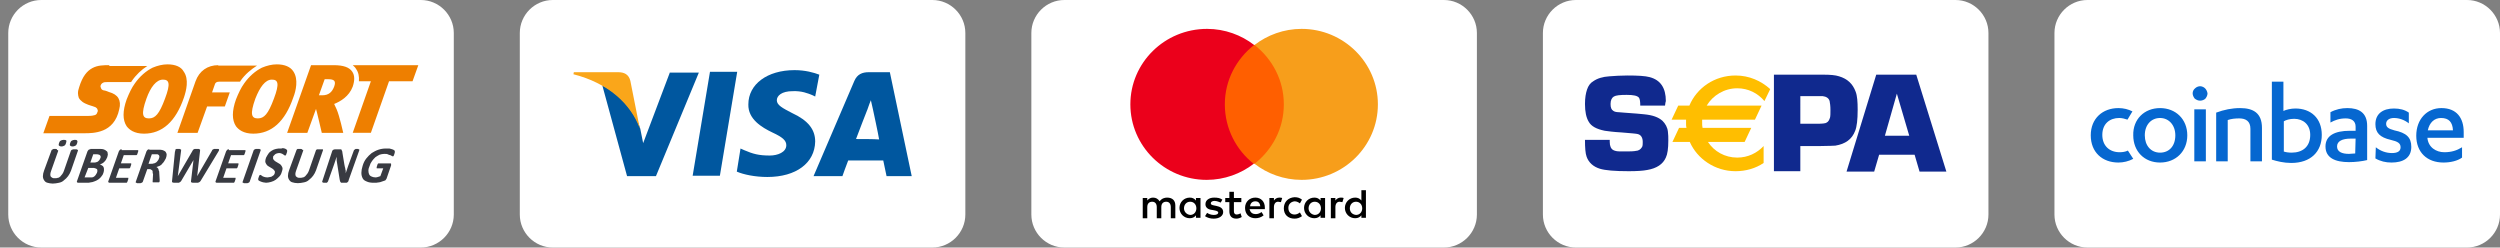 <?xml version="1.0" encoding="UTF-8"?>
<!-- Generator: Adobe Illustrator 27.2.0, SVG Export Plug-In . SVG Version: 6.00 Build 0)  -->
<svg xmlns="http://www.w3.org/2000/svg" xmlns:xlink="http://www.w3.org/1999/xlink" version="1.1" id="Ebene_1" x="0px" y="0px" viewBox="0 0 606 60" style="enable-background:new 0 0 606 60;" xml:space="preserve">
<rect x="0" y="0" width="606" height="60" fill="#808080" stroke="none"/>
<style type="text/css">
	.st0{fill:#FFFFFF;}
	.st1{clip-path:url(#SVGID_00000170980836049867277920000010191622319802554285_);}
	.st2{fill:#00579F;}
	.st3{fill:#FAA61A;}
	.st4{fill:#FF5F00;}
	.st5{fill:#EB001B;}
	.st6{fill:#F79E1B;}
	.st7{fill:#10298E;}
	.st8{fill:#FFBE00;}
	.st9{fill-rule:evenodd;clip-rule:evenodd;fill:#0667D0;}
	.st10{fill:#EE7F00;}
	.st11{fill:#383A41;}
</style>
<path class="st0" d="M134,0h92c4.4,0,8,3.6,8,8v44c0,4.4-3.6,8-8,8h-92c-4.4,0-8-3.6-8-8V8C126,3.6,129.6,0,134,0z"></path>
<path class="st0" d="M258,0h92c4.4,0,8,3.6,8,8v44c0,4.4-3.6,8-8,8h-92c-4.4,0-8-3.6-8-8V8C250,3.6,253.6,0,258,0z"></path>
<path class="st0" d="M382,0h92c4.4,0,8,3.6,8,8v44c0,4.4-3.6,8-8,8h-92c-4.4,0-8-3.6-8-8V8C374,3.6,377.6,0,382,0z"></path>
<path class="st0" d="M506,0h92c4.4,0,8,3.6,8,8v44c0,4.4-3.6,8-8,8h-92c-4.4,0-8-3.6-8-8V8C498,3.6,501.6,0,506,0z"></path>
<g>
	<defs>
		<rect id="SVGID_1_" x="139" y="17" width="82" height="26"></rect>
	</defs>
	<clipPath id="SVGID_00000013162310934499894720000001822353241825177246_">
		<use xlink:href="#SVGID_1_" style="overflow:visible;"></use>
	</clipPath>
	<g style="clip-path:url(#SVGID_00000013162310934499894720000001822353241825177246_);">
		<path class="st2" d="M174.5,42.6h-6.6l4.2-25.2h6.6L174.5,42.6z"></path>
		<path class="st2" d="M198.6,18.1c-1.3-0.5-3.4-1.1-6-1.1c-6.6,0-11.2,3.4-11.2,8.3c-0.1,3.6,3.3,5.6,5.8,6.8    c2.6,1.2,3.4,2,3.4,3.1c0,1.7-2.1,2.5-4,2.5c-2.7,0-4.1-0.4-6.2-1.3l-0.9-0.4l-0.9,5.6c1.6,0.7,4.4,1.3,7.4,1.3    c7,0,11.5-3.4,11.6-8.6c0-2.9-1.7-5.1-5.6-6.9c-2.3-1.2-3.7-1.9-3.7-3.1c0-1.1,1.2-2.2,3.8-2.2c2.2-0.1,3.7,0.5,4.9,1l0.6,0.3    L198.6,18.1L198.6,18.1z"></path>
		<path class="st2" d="M207.5,33.7c0.5-1.4,2.7-7,2.7-7c0,0.1,0.5-1.5,0.9-2.4l0.5,2.2c0,0,1.3,6,1.5,7.3    C211.9,33.7,208.8,33.7,207.5,33.7z M215.7,17.5h-5.1c-1.6,0-2.8,0.5-3.5,2.1l-9.9,23.1h7c0,0,1.1-3.1,1.4-3.8c0.8,0,7.5,0,8.5,0    c0.2,0.9,0.8,3.8,0.8,3.8h6.1L215.7,17.5L215.7,17.5z"></path>
		<path class="st2" d="M162.4,17.5l-6.5,17.2l-0.7-3.5c-1.2-4-5-8.4-9.2-10.5l6,22h7l10.4-25.1H162.4L162.4,17.5z"></path>
		<path class="st3" d="M149.8,17.5h-10.7L139,18c8.3,2.1,13.9,7.1,16.1,13.2l-2.3-11.6C152.4,18,151.3,17.5,149.8,17.5z"></path>
	</g>
</g>
<path d="M284.9,52.9v-3.1c0-1.2-0.7-1.9-2-1.9c-0.6,0-1.3,0.2-1.8,0.9c-0.4-0.6-0.9-0.9-1.6-0.9c-0.5,0-1,0.2-1.4,0.7V48H277v4.9  h1.1v-2.7c0-0.9,0.5-1.3,1.2-1.3c0.7,0,1.1,0.5,1.1,1.3v2.7h1.1v-2.7c0-0.9,0.5-1.3,1.2-1.3c0.7,0,1.1,0.5,1.1,1.3v2.7H284.9  L284.9,52.9z M300.9,48h-1.8v-1.5h-1.1V48h-1v1h1v2.2c0,1.1,0.5,1.8,1.7,1.8c0.5,0,1-0.2,1.3-0.4l-0.3-0.9c-0.3,0.2-0.7,0.3-0.9,0.3  c-0.5,0-0.7-0.3-0.7-0.8V49h1.8V48L300.9,48z M310.1,47.9c-0.6,0-1,0.3-1.3,0.7V48h-1.1v4.9h1.1v-2.7c0-0.8,0.4-1.3,1-1.3  c0.2,0,0.5,0.1,0.7,0.1l0.3-1C310.6,47.9,310.3,47.9,310.1,47.9L310.1,47.9z M296.3,48.4c-0.5-0.4-1.2-0.5-2-0.5  c-1.2,0-2.1,0.6-2.1,1.6c0,0.8,0.6,1.3,1.7,1.4l0.5,0.1c0.6,0.1,0.9,0.3,0.9,0.5c0,0.4-0.4,0.6-1.1,0.6s-1.3-0.3-1.6-0.5l-0.5,0.8  c0.6,0.4,1.3,0.6,2.1,0.6c1.4,0,2.3-0.7,2.3-1.6c0-0.9-0.7-1.3-1.7-1.5l-0.5-0.1c-0.5-0.1-0.8-0.2-0.8-0.5c0-0.4,0.4-0.6,0.9-0.6  c0.6,0,1.2,0.3,1.5,0.4L296.3,48.4L296.3,48.4z M325,47.9c-0.6,0-1,0.3-1.3,0.7V48h-1.1v4.9h1.1v-2.7c0-0.8,0.4-1.3,1-1.3  c0.2,0,0.5,0.1,0.7,0.1l0.3-1C325.5,47.9,325.2,47.9,325,47.9L325,47.9z M311.2,50.5c0,1.5,1,2.5,2.6,2.5c0.7,0,1.2-0.2,1.8-0.6  l-0.5-0.9c-0.4,0.3-0.8,0.5-1.3,0.5c-0.9,0-1.5-0.6-1.5-1.6c0-0.9,0.6-1.5,1.5-1.6c0.5,0,0.9,0.2,1.3,0.5l0.5-0.9  c-0.5-0.4-1-0.6-1.8-0.6C312.2,47.9,311.2,49,311.2,50.5L311.2,50.5z M321.2,50.5V48h-1.1v0.6c-0.4-0.5-0.9-0.7-1.5-0.7  c-1.4,0-2.5,1.1-2.5,2.5s1.1,2.5,2.5,2.5c0.7,0,1.2-0.3,1.5-0.7v0.6h1.1V50.5z M317.2,50.5c0-0.9,0.6-1.6,1.5-1.6  c0.9,0,1.5,0.7,1.5,1.6c0,0.9-0.6,1.6-1.5,1.6C317.8,52,317.2,51.3,317.2,50.5z M304.3,47.9c-1.4,0-2.5,1-2.5,2.5  c0,1.5,1,2.5,2.5,2.5c0.7,0,1.4-0.2,2-0.7l-0.5-0.8c-0.4,0.3-0.9,0.5-1.4,0.5c-0.7,0-1.3-0.3-1.5-1.2h3.7c0-0.2,0-0.3,0-0.4  C306.6,48.9,305.7,47.9,304.3,47.9L304.3,47.9z M304.3,48.8c0.7,0,1.1,0.4,1.2,1.2H303C303.1,49.3,303.5,48.8,304.3,48.8z   M331.1,50.5v-4.4H330v2.5c-0.4-0.5-0.9-0.7-1.5-0.7c-1.4,0-2.5,1.1-2.5,2.5s1.1,2.5,2.5,2.5c0.7,0,1.2-0.3,1.5-0.7v0.6h1.1V50.5z   M327.2,50.5c0-0.9,0.6-1.6,1.5-1.6c0.9,0,1.5,0.7,1.5,1.6c0,0.9-0.6,1.6-1.5,1.6C327.7,52,327.2,51.3,327.2,50.5z M291,50.5V48  h-1.1v0.6c-0.4-0.5-0.9-0.7-1.5-0.7c-1.4,0-2.5,1.1-2.5,2.5s1.1,2.5,2.5,2.5c0.7,0,1.2-0.3,1.5-0.7v0.6h1.1V50.5z M287,50.5  c0-0.9,0.6-1.6,1.5-1.6c0.9,0,1.5,0.7,1.5,1.6c0,0.9-0.6,1.6-1.5,1.6C287.6,52,287,51.3,287,50.5z"></path>
<path class="st4" d="M312.1,10.9h-16.2v28.8h16.2V10.9z"></path>
<path class="st5" d="M296.9,25.3c0-5.9,2.8-11,7.1-14.4c-3.1-2.4-7.1-3.9-11.4-3.9C282.3,7,274,15.2,274,25.3s8.3,18.3,18.5,18.3  c4.3,0,8.3-1.5,11.4-3.9C299.7,36.4,296.9,31.2,296.9,25.3z"></path>
<path class="st6" d="M334,25.3c0,10.1-8.3,18.3-18.5,18.3c-4.3,0-8.3-1.5-11.4-3.9c4.3-3.4,7.1-8.5,7.1-14.4s-2.8-11-7.1-14.4  c3.1-2.4,7.1-3.9,11.4-3.9C325.7,7,334,15.2,334,25.3z"></path>
<path class="st7" d="M403.6,25.6h-6c0-1-0.1-1.6-0.3-1.9c-0.4-0.5-1.3-0.7-3-0.7c-1.6,0-2.6,0.1-3.1,0.4c-0.5,0.3-0.8,0.9-0.8,1.8  c0,0.9,0.2,1.4,0.7,1.7c0.3,0.2,0.8,0.3,1.3,0.3l1.2,0.1c2.6,0.2,4.2,0.3,4.9,0.4c2.1,0.2,3.5,0.7,4.5,1.6c0.7,0.7,1.2,1.6,1.3,2.6  c0.1,0.7,0.1,1.4,0.1,2.2c0,1.9-0.2,3.3-0.6,4.1c-0.7,1.6-2.2,2.6-4.5,3c-1,0.2-2.5,0.3-4.5,0.3c-3.4,0-5.7-0.2-7-0.6  c-1.6-0.5-2.7-1.5-3.2-2.9c-0.3-0.8-0.4-2.2-0.4-4.1h6c0,0.2,0,0.4,0,0.5c0,1,0.3,1.7,0.9,2c0.4,0.2,0.9,0.3,1.5,0.3h2.2  c1.1,0,1.8-0.1,2.2-0.2c0.6-0.2,0.9-0.6,1.1-1c0.1-0.3,0.1-0.7,0.1-1.1c0-1-0.4-1.7-1.2-1.9c-0.3-0.1-1.6-0.2-4-0.4  c-1.9-0.1-3.3-0.3-4-0.4c-2-0.4-3.3-1.1-3.9-2.2c-0.6-1-0.9-2.4-0.9-4.3c0-1.5,0.2-2.6,0.5-3.5c0.3-0.9,0.8-1.6,1.5-2  c1-0.7,2.3-1.1,3.9-1.2c1.3-0.1,2.8-0.2,4.4-0.2c2.5,0,4.3,0.1,5.4,0.4c2.6,0.7,3.9,2.6,3.9,5.8C403.7,24.7,403.7,25,403.6,25.6z"></path>
<path class="st7" d="M430,41.5V18.1h9.4h1.5h1.1c1.6,0,2.9,0.1,3.8,0.4c2,0.6,3.3,1.8,4,3.7c0.4,1,0.5,2.5,0.5,4.4  c0,2.4-0.2,4.1-0.6,5.1c-0.8,2.1-2.4,3.2-4.8,3.6c-0.3,0-1.5,0.1-3.6,0.1l-1.1,0h-3.8v6.1H430z M436.5,30h4c1.3,0,2.1-0.1,2.3-0.3  c0.4-0.2,0.6-0.6,0.8-1.2c0.1-0.4,0.1-1,0.1-1.8c0-1-0.1-1.7-0.2-2.2c-0.2-0.7-0.8-1.1-1.7-1.2c-0.2,0-0.6,0-1.3,0h-4.1V30z"></path>
<path class="st7" d="M464.1,37.5h-8.6l-1.2,4.1h-6.7l7.2-23.5h9.7l7.3,23.5h-6.5L464.1,37.5z M462.8,32.9l-3-10.2l-2.9,10.2H462.8z"></path>
<path class="st8" d="M421.1,21.4c2.7,0,5,1.2,6.6,3.1l1.4-2.9c-2.2-2-5.1-3.3-8.4-3.3c-5.1,0-9.4,3-11.2,7.3h-2.7l-1.6,3.4h3.5  c0,0.3,0,0.6,0,0.9c0,0.4,0,0.8,0.1,1.1h-1.8l-1.6,3.4h4.2c1.8,4.1,6.1,7.1,11.1,7.1c2.5,0,4.9-0.7,6.8-2v-4.1  c-1.6,1.7-3.8,2.8-6.4,2.8c-3,0-5.6-1.5-7.1-3.8h8.9l1.6-3.4h-11.8c-0.1-0.4-0.1-0.8-0.1-1.2c0-0.3,0-0.6,0-0.8h12.8l1.6-3.4h-13.3  C415.2,23.1,418,21.4,421.1,21.4z"></path>
<path class="st9" d="M513.8,36.9c0.7,0,1.4-0.1,2-0.4c0,0,1.3,2,1.3,2c-1.1,0.6-2.4,0.9-3.6,0.9c-3.9,0-6.7-2.5-6.7-6.6  c0-4.1,2.9-6.6,6.7-6.6c1.3,0,2.4,0.3,3.4,0.8l-1.2,2c-0.6-0.2-1.3-0.4-2-0.4c-2.3,0-4.1,1.4-4.1,4.1  C509.6,35.3,511.3,36.9,513.8,36.9z M523.6,26.2c3.8,0,6.6,2.7,6.6,6.6c0,3.9-2.8,6.6-6.6,6.6c-3.8,0-6.5-2.7-6.5-6.6  C517,28.9,519.8,26.2,523.6,26.2L523.6,26.2z M523.6,28.6c-2.1,0-3.7,1.6-3.7,4.2c0,2.5,1.5,4.2,3.7,4.2c2.2,0,3.7-1.6,3.7-4.2  C527.3,30.3,525.7,28.6,523.6,28.6L523.6,28.6z M531.9,39.1V26.5h2.8v12.6L531.9,39.1L531.9,39.1z M531.5,22.6  c0-0.4,0.2-0.9,0.6-1.2c0.3-0.3,0.8-0.5,1.2-0.5s0.9,0.2,1.2,0.5c0.3,0.3,0.5,0.7,0.6,1.2c0,0.5-0.2,0.9-0.5,1.3  c-0.3,0.3-0.8,0.5-1.3,0.5c-0.5,0-0.9-0.2-1.3-0.5C531.7,23.5,531.5,23.1,531.5,22.6L531.5,22.6z M537.2,27.3  c1.9-0.7,3.8-1.1,5.8-1.1c3.2,0,5.3,1.2,5.3,4.8v8.1h-2.8v-7.9c0-1.8-1.1-2.5-2.7-2.5c-1,0-2,0.1-2.8,0.4v10h-2.8L537.2,27.3  L537.2,27.3z M550.7,19.8h2.8v7.1c0.6-0.3,1.8-0.6,2.9-0.6c3.7,0,6.4,2.3,6.4,6.4c0,4.1-2.7,6.8-7.4,6.8c-1.8,0-3.4-0.4-4.7-0.8  V19.8L550.7,19.8z M553.5,36.7c0.5,0.2,1.3,0.3,2,0.3c2.6,0,4.5-1.4,4.5-4.3c0-2.5-1.7-3.9-3.9-3.9c-1.1,0-2,0.3-2.5,0.6V36.7  L553.5,36.7z M571,30.7c0-1.4-1-2-2.4-2c-1.5,0-2.6,0.4-3.7,1v-2.5c1.3-0.7,2.7-1,4.1-1c2.8,0,4.8,1.1,4.8,4.3v8.3  c-1.2,0.3-2.9,0.5-4.4,0.5c-3.3,0-5.7-1-5.7-3.8c0-2.6,2.2-3.8,5.9-3.8h1.4L571,30.7L571,30.7z M571,33.6h-1.2c-2,0-3.3,0.6-3.3,1.9  c0,1.3,1.2,1.8,2.9,1.8c0.4,0,1-0.1,1.5-0.1L571,33.6L571,33.6z M575.9,35.7c1.1,0.9,2.5,1.4,3.9,1.4c1.3,0,2.1-0.4,2.1-1.4  c0-1-0.7-1.4-2.4-1.8c-2.6-0.6-3.7-1.7-3.7-3.8c0-2.6,1.9-3.8,4.5-3.8c1.4,0,2.6,0.3,3.6,1v2.6c-1-0.8-2.3-1.3-3.6-1.3  c-1.2,0-1.9,0.6-1.9,1.4s0.5,1.2,2,1.6c2.9,0.6,4.1,1.7,4.1,4c0,2.7-2,3.8-4.8,3.8c-1.4,0-2.7-0.3-3.9-1L575.9,35.7L575.9,35.7z   M588.4,33.4L588.4,33.4c0.2,2.3,2.1,3.5,4.1,3.5c1.7,0,3-0.4,4.3-1.2v2.5c-1.1,0.8-2.8,1.2-4.5,1.2c-4,0-6.6-2.5-6.6-6.5  c0-4,2.6-6.7,6.1-6.7c3.7,0,5.4,2.4,5.4,5.8v1.4H588.4L588.4,33.4z M594.6,31.6c-0.1-2-1-3-2.9-3c-1.6,0-2.8,1.1-3.2,3H594.6z"></path>
<path class="st0" d="M10,0h92c4.4,0,8,3.6,8,8v44c0,4.4-3.6,8-8,8H10c-4.4,0-8-3.6-8-8V8C2,3.6,5.6,0,10,0z"></path>
<path class="st10" d="M40.6,15.6c-1.2,0-2.4,0.3-3.6,0.8c-1.6,0.8-3.1,2.1-4.3,3.8c-0.8,1.1-1.4,2.4-2,3.9c-1,2.8-1,5,0,6.5  c0.6,0.8,1.8,1.8,4.2,1.8h0c4.4,0,7.7-2.9,9.7-8.8c0.5-1.5,1.3-4.4-0.1-6.3C43.9,16.2,42.5,15.6,40.6,15.6L40.6,15.6z M67.1,15.6  c-1.2,0-2.4,0.3-3.6,0.8c-1.6,0.8-3.1,2.1-4.3,3.8c-0.8,1.1-1.4,2.4-2,3.9c-1,2.8-1,5,0,6.5c0.6,0.8,1.8,1.8,4.2,1.8h0  c4.4,0,7.7-2.9,9.7-8.8c0.6-1.5,1.3-4.4,0-6.3C70.4,16.2,69,15.6,67.1,15.6L67.1,15.6z M26.5,15.8c-1.4,0-2.8,0-4.1,0.7  c-1.3,0.7-2.4,2-3.2,4.6c-0.2,0.6-0.3,1-0.3,1.5c0,0.4,0.1,0.8,0.2,1.1c0.2,0.4,0.5,0.7,0.9,1c0.4,0.3,0.9,0.5,1.4,0.7  c0,0,0.3,0.1,0.6,0.2c0.3,0.1,0.7,0.2,0.9,0.3c0.1,0,0.3,0.1,0.4,0.2c0.1,0.1,0.3,0.2,0.3,0.4c0.1,0.1,0.1,0.2,0.1,0.3  c0,0.1,0,0.3-0.1,0.4c-0.1,0.4-0.3,0.6-0.6,0.7c-0.3,0.1-0.8,0.2-1.6,0.2h-9.4l-1.5,4.2h10.1c0.9,0,2.7,0,4.4-0.7  c1.7-0.7,3.3-2.2,3.9-5.1c0.3-1.1,0.2-2-0.2-2.7c-0.4-0.7-1.2-1.2-2.3-1.5c0,0-0.2-0.1-0.5-0.2c-0.3-0.1-0.6-0.2-0.8-0.2  c-0.3-0.1-0.5-0.2-0.6-0.5c-0.1-0.2-0.2-0.5-0.1-0.7c0.1-0.3,0.3-0.5,0.5-0.6c0.3-0.2,0.6-0.2,1-0.2h5.9c0-0.1,0.1-0.1,0.1-0.2  c1.1-1.6,2.4-2.8,3.8-3.7H26.5L26.5,15.8z M52.9,15.8c-2.6,0-4.6,1.4-5.5,3.9L43,32.2h4.9l2.3-6.4l4.3,0l1.2-3.4l-4.3,0l0.7-2  c0.1-0.4,0.5-0.6,1-0.6c0.3,0,3.4,0,5.1,0c0-0.1,0.1-0.1,0.1-0.2c1.1-1.6,2.6-2.8,4-3.7H52.9L52.9,15.8z M75.4,15.8l-5.8,16.4h4.9  l2.1-5.8c0.1,0.2,1.4,5.8,1.4,5.8h5.2c0,0-0.9-4.1-1.6-5.7c-0.2-0.4-0.4-0.9-0.6-1.3c1.5-0.6,3.6-1.8,4.5-4.2  c0.5-1.5,0.5-2.7-0.1-3.6c-0.7-1.1-2.2-1.6-4.5-1.6H75.4L75.4,15.8z M85.5,15.8c0.3,0.3,0.6,0.5,0.8,0.9c0.6,0.8,0.8,1.9,0.7,3h2.9  l-4.4,12.5h4.4l4.4-12.5h5.7l1.4-3.9H85.5L85.5,15.8z M78.7,19.2h0.8c1.5,0,2,0.4,1.5,1.8c-0.5,1.3-1.3,2.1-2.9,2.1h0l-0.8,0  L78.7,19.2L78.7,19.2z M39.5,19.3L39.5,19.3c1.5,0,1.9,0.9,0.5,4.6l0,0c-1.4,3.8-2.4,4.8-3.9,4.8h0c-1.5,0-2-0.9-0.6-4.8  C36.5,21.1,37.9,19.3,39.5,19.3L39.5,19.3z M65.9,19.3L65.9,19.3c1.5,0,1.9,0.9,0.5,4.6c-1.4,3.8-2.4,4.8-3.9,4.8h0  c-1.5,0-2-0.9-0.6-4.8C63,21.1,64.3,19.3,65.9,19.3L65.9,19.3z"></path>
<path class="st11" d="M15.4,33.9c-0.3,0-0.5,0.1-0.7,0.2c-0.2,0.1-0.3,0.3-0.4,0.6c-0.1,0.3-0.1,0.5,0,0.6c0.1,0.1,0.3,0.2,0.6,0.2  c0.3,0,0.5-0.1,0.7-0.2c0.2-0.1,0.3-0.3,0.4-0.6c0.1-0.3,0.1-0.5,0.1-0.6C15.9,33.9,15.7,33.9,15.4,33.9z M18.1,33.9  c-0.3,0-0.5,0.1-0.7,0.2c-0.2,0.1-0.3,0.3-0.4,0.6c-0.1,0.3-0.1,0.5,0,0.6c0.1,0.1,0.3,0.2,0.6,0.2c0.3,0,0.5-0.1,0.7-0.2  c0.2-0.1,0.3-0.3,0.4-0.6c0.1-0.3,0.1-0.5,0-0.6C18.6,33.9,18.4,33.9,18.1,33.9L18.1,33.9z M68,36c-0.4,0-0.7,0-1.1,0.1  c-0.4,0.1-0.7,0.2-1,0.4c-0.3,0.2-0.6,0.4-0.8,0.7c-0.2,0.3-0.4,0.6-0.6,1c-0.1,0.3-0.2,0.6-0.2,0.9c0,0.2,0.1,0.5,0.2,0.6  c0.1,0.2,0.2,0.3,0.4,0.5c0.2,0.1,0.3,0.2,0.5,0.3c0.2,0.1,0.3,0.2,0.5,0.3c0.2,0.1,0.3,0.2,0.4,0.3c0.1,0.1,0.2,0.2,0.3,0.4  c0.1,0.1,0,0.3,0,0.5c-0.1,0.2-0.1,0.3-0.2,0.4c-0.1,0.1-0.2,0.2-0.4,0.3c-0.1,0.1-0.3,0.2-0.5,0.2c-0.2,0-0.4,0.1-0.6,0.1  c-0.3,0-0.5,0-0.8-0.1c-0.2-0.1-0.4-0.1-0.5-0.2c-0.1-0.1-0.2-0.2-0.3-0.2c-0.1-0.1-0.1-0.1-0.2-0.1c0,0-0.1,0-0.1,0  c0,0-0.1,0.1-0.1,0.1c0,0.1-0.1,0.1-0.1,0.2c0,0.1-0.1,0.2-0.1,0.3c-0.1,0.2-0.1,0.3-0.1,0.4c0,0.1,0,0.2,0,0.2  c0,0.1,0.1,0.1,0.2,0.2c0.1,0.1,0.2,0.1,0.4,0.2c0.2,0.1,0.3,0.1,0.6,0.2c0.2,0,0.5,0.1,0.7,0.1c0.4,0,0.8-0.1,1.2-0.2  c0.4-0.1,0.8-0.3,1.1-0.5c0.3-0.2,0.6-0.5,0.9-0.8c0.3-0.3,0.5-0.7,0.6-1.1c0.1-0.3,0.2-0.6,0.2-0.8c0-0.2-0.1-0.5-0.2-0.6  c-0.1-0.2-0.2-0.3-0.4-0.5c-0.2-0.1-0.3-0.2-0.5-0.3c-0.2-0.1-0.3-0.2-0.5-0.3c-0.2-0.1-0.3-0.2-0.4-0.3s-0.2-0.2-0.3-0.4  c0-0.1,0-0.3,0-0.5c0-0.1,0.1-0.2,0.2-0.3c0.1-0.1,0.2-0.2,0.3-0.3c0.1-0.1,0.2-0.1,0.4-0.2c0.1,0,0.3-0.1,0.5-0.1  c0.2,0,0.4,0,0.6,0.1c0.2,0.1,0.3,0.1,0.4,0.2c0.1,0.1,0.2,0.1,0.3,0.2c0.1,0.1,0.1,0.1,0.2,0.1c0,0,0.1,0,0.1,0  c0,0,0.1-0.1,0.1-0.1c0-0.1,0.1-0.1,0.1-0.2c0-0.1,0.1-0.2,0.1-0.3c0-0.1,0.1-0.2,0.1-0.3c0-0.1,0-0.1,0-0.2c0,0,0-0.1,0-0.1  c0,0,0-0.1,0-0.1c0,0-0.1-0.1-0.2-0.2c-0.1-0.1-0.2-0.1-0.4-0.2c-0.1,0-0.3-0.1-0.5-0.1C68.4,36,68.2,36,68,36L68,36z M93.5,36  c-0.6,0-1.2,0.1-1.8,0.3c-0.6,0.2-1.1,0.5-1.6,0.8c-0.5,0.4-0.9,0.8-1.3,1.3c-0.4,0.5-0.7,1.1-0.9,1.8c-0.2,0.6-0.3,1.2-0.3,1.7  c0,0.5,0.1,0.9,0.3,1.3c0.2,0.4,0.5,0.6,1,0.8c0.4,0.2,1,0.3,1.6,0.3c0.2,0,0.4,0,0.7,0c0.2,0,0.4-0.1,0.7-0.1  c0.2,0,0.4-0.1,0.7-0.2c0.2-0.1,0.4-0.1,0.6-0.2c0.2-0.1,0.3-0.1,0.3-0.2c0.1-0.1,0.1-0.2,0.2-0.3l1.1-3.2c0-0.1,0-0.2,0-0.2  c0-0.1,0-0.1,0-0.2c0,0-0.1-0.1-0.1-0.1c0,0-0.1,0-0.2,0h-2.7c0,0-0.1,0-0.1,0c0,0-0.1,0.1-0.1,0.1c0,0-0.1,0.1-0.1,0.2  c0,0.1-0.1,0.2-0.1,0.3c-0.1,0.2-0.1,0.4-0.1,0.5c0,0.1,0,0.1,0.1,0.1h1.5l-0.7,1.9c-0.2,0.1-0.4,0.1-0.6,0.2C91.3,43,91.2,43,91,43  c-0.4,0-0.7-0.1-0.9-0.2c-0.3-0.1-0.5-0.3-0.6-0.5c-0.1-0.2-0.2-0.5-0.2-0.9c0-0.4,0.1-0.8,0.3-1.2c0.1-0.4,0.3-0.8,0.6-1.2  c0.2-0.3,0.5-0.6,0.8-0.9c0.3-0.2,0.6-0.4,1-0.6c0.4-0.1,0.7-0.2,1.1-0.2c0.4,0,0.7,0,0.9,0.1c0.2,0.1,0.4,0.2,0.6,0.2  c0.2,0.1,0.3,0.2,0.4,0.2c0.1,0.1,0.2,0.1,0.2,0.1c0,0,0.1,0,0.1,0c0,0,0.1-0.1,0.1-0.1c0-0.1,0.1-0.1,0.1-0.2  c0-0.1,0.1-0.2,0.1-0.3c0.1-0.2,0.1-0.4,0.1-0.5c0-0.1,0-0.2,0-0.2c0-0.1-0.1-0.1-0.2-0.2c-0.1-0.1-0.3-0.2-0.4-0.2  c-0.2-0.1-0.4-0.1-0.7-0.2C94.1,36,93.8,36,93.5,36L93.5,36z M43.4,36.1c-0.2,0-0.4,0-0.5,0c-0.1,0-0.2,0-0.3,0.1  c-0.1,0-0.1,0.1-0.1,0.2c0,0.1,0,0.2-0.1,0.4l-0.7,7.1c0,0.1,0,0.2,0,0.2c0,0.1,0.1,0.1,0.1,0.1c0.1,0,0.2,0.1,0.3,0.1  c0.1,0,0.3,0,0.6,0c0.2,0,0.4,0,0.5,0c0.1,0,0.3,0,0.3-0.1c0.1,0,0.2-0.1,0.2-0.1c0.1-0.1,0.1-0.1,0.2-0.2l3-5.1h0l-0.6,5.1  c0,0.1,0,0.2,0,0.2c0,0.1,0.1,0.1,0.1,0.1c0.1,0,0.2,0.1,0.3,0.1s0.3,0,0.6,0c0.2,0,0.4,0,0.5,0c0.1,0,0.3,0,0.4-0.1  c0.1,0,0.2-0.1,0.2-0.1c0.1-0.1,0.1-0.1,0.2-0.2l4.3-7.1c0.1-0.2,0.2-0.3,0.2-0.4c0-0.1,0-0.2,0-0.2c0,0-0.1-0.1-0.2-0.1  c-0.1,0-0.2,0-0.4,0c-0.2,0-0.3,0-0.5,0c-0.1,0-0.2,0-0.3,0.1c-0.1,0-0.1,0.1-0.2,0.1c0,0-0.1,0.1-0.1,0.2l-3.6,6.2h0l0.7-6.2  c0-0.1,0-0.2,0-0.2c0,0,0-0.1-0.1-0.1c-0.1,0-0.1,0-0.2-0.1c-0.1,0-0.3,0-0.5,0c-0.2,0-0.3,0-0.4,0c-0.1,0-0.2,0-0.3,0.1  c-0.1,0-0.1,0.1-0.2,0.1c0,0.1-0.1,0.1-0.1,0.2l-3.6,6.2h0l0.8-6.2c0-0.1,0-0.1,0-0.2c0,0,0-0.1-0.1-0.1c0,0-0.1,0-0.2,0  C43.7,36.1,43.6,36.1,43.4,36.1L43.4,36.1z M62.5,36.1c-0.2,0-0.3,0-0.4,0c-0.1,0-0.2,0-0.3,0.1c-0.1,0-0.1,0-0.2,0.1  c0,0-0.1,0.1-0.1,0.1l-2.7,7.7c0,0,0,0.1,0,0.1c0,0,0,0.1,0.1,0.1c0.1,0,0.1,0,0.2,0.1c0.1,0,0.2,0,0.4,0c0.2,0,0.3,0,0.4,0  c0.1,0,0.2,0,0.3-0.1c0.1,0,0.1,0,0.2-0.1c0,0,0.1-0.1,0.1-0.1l2.7-7.7c0,0,0-0.1,0-0.1c0,0-0.1-0.1-0.1-0.1c-0.1,0-0.1,0-0.2-0.1  C62.8,36.1,62.7,36.1,62.5,36.1L62.5,36.1z M13.5,36.1c-0.2,0-0.3,0-0.4,0c-0.1,0-0.2,0-0.3,0.1s-0.1,0-0.2,0.1c0,0-0.1,0.1-0.1,0.1  l-1.8,4.9c-0.2,0.5-0.3,1-0.3,1.4c0,0.4,0.1,0.7,0.3,1c0.2,0.3,0.4,0.5,0.8,0.6c0.4,0.1,0.8,0.2,1.3,0.2c0.5,0,1-0.1,1.5-0.2  c0.5-0.1,0.9-0.3,1.2-0.6c0.4-0.3,0.7-0.6,1-1c0.3-0.4,0.5-0.8,0.7-1.3l1.7-4.9c0,0,0-0.1,0-0.1c0,0,0-0.1-0.1-0.1  c-0.1,0-0.1,0-0.2-0.1c-0.1,0-0.2,0-0.4,0s-0.3,0-0.4,0c-0.1,0-0.2,0-0.3,0.1c-0.1,0-0.1,0-0.2,0.1c0,0-0.1,0.1-0.1,0.1l-1.7,4.9  c-0.1,0.3-0.2,0.5-0.4,0.8c-0.2,0.2-0.3,0.4-0.5,0.6c-0.2,0.2-0.4,0.3-0.6,0.3c-0.2,0.1-0.5,0.1-0.7,0.1c-0.2,0-0.5,0-0.6-0.1  c-0.2-0.1-0.3-0.2-0.4-0.3c-0.1-0.2-0.1-0.3-0.1-0.6c0-0.2,0.1-0.5,0.2-0.8l1.7-4.8c0,0,0-0.1,0-0.1c0,0,0-0.1-0.1-0.1  s-0.1,0-0.2-0.1C13.8,36.1,13.7,36.1,13.5,36.1L13.5,36.1z M72.9,36.1c-0.2,0-0.3,0-0.4,0c-0.1,0-0.2,0-0.3,0c-0.1,0-0.1,0-0.2,0.1  c0,0-0.1,0.1-0.1,0.1l-1.8,4.9c-0.2,0.5-0.3,1-0.3,1.4c0,0.4,0.1,0.7,0.3,1c0.2,0.3,0.4,0.5,0.8,0.6c0.3,0.1,0.8,0.2,1.3,0.2  c0.5,0,1-0.1,1.5-0.2c0.5-0.1,0.9-0.3,1.2-0.6c0.4-0.3,0.7-0.6,1-1c0.3-0.4,0.5-0.8,0.7-1.3l1.7-4.9c0,0,0-0.1,0-0.1  c0,0,0-0.1-0.1-0.1c-0.1,0-0.1,0-0.2,0c-0.1,0-0.2,0-0.4,0c-0.2,0-0.3,0-0.4,0c-0.1,0-0.2,0-0.3,0c-0.1,0-0.1,0-0.2,0.1  c0,0-0.1,0.1-0.1,0.1l-1.7,4.9c-0.1,0.3-0.2,0.5-0.4,0.8c-0.2,0.2-0.3,0.4-0.5,0.6c-0.2,0.2-0.4,0.3-0.6,0.3  c-0.2,0.1-0.5,0.1-0.7,0.1c-0.2,0-0.5,0-0.6-0.1c-0.2-0.1-0.3-0.2-0.4-0.3c-0.1-0.2-0.1-0.4-0.1-0.6c0-0.2,0.1-0.5,0.2-0.8l1.7-4.8  c0,0,0-0.1,0-0.1c0,0,0-0.1-0.1-0.1c-0.1,0-0.1,0-0.2,0C73.2,36.1,73.1,36.1,72.9,36.1L72.9,36.1z M86.7,36.1c-0.1,0-0.3,0-0.4,0  c-0.1,0-0.2,0-0.2,0.1c-0.1,0-0.1,0.1-0.2,0.1c0,0-0.1,0.1-0.1,0.1l-1.4,3.8c-0.1,0.3-0.2,0.6-0.3,0.9c-0.1,0.3-0.2,0.6-0.3,0.9h0  c0-0.2,0-0.3,0-0.5c0-0.2,0-0.3-0.1-0.5c0-0.2,0-0.3-0.1-0.5c0-0.2-0.1-0.4-0.1-0.5l-0.5-3c0-0.2,0-0.3-0.1-0.4  c0-0.1-0.1-0.2-0.1-0.3c-0.1-0.1-0.1-0.1-0.2-0.1c-0.1,0-0.2,0-0.4,0h-0.9c-0.2,0-0.3,0-0.5,0.1c-0.1,0.1-0.3,0.2-0.3,0.4L78.1,44  c0,0,0,0.1,0,0.1c0,0,0,0.1,0.1,0.1c0,0,0.1,0,0.2,0.1c0.1,0,0.2,0,0.3,0c0.1,0,0.3,0,0.4,0c0.1,0,0.2,0,0.2-0.1  c0.1,0,0.1-0.1,0.1-0.1c0,0,0.1-0.1,0.1-0.1l1.5-4.2c0.1-0.3,0.2-0.6,0.3-0.9c0.1-0.3,0.2-0.6,0.3-0.9h0c0,0.2,0,0.5,0,0.8  c0,0.3,0.1,0.5,0.1,0.7l0.6,3.8c0,0.2,0.1,0.4,0.1,0.5c0,0.1,0.1,0.2,0.1,0.3c0.1,0.1,0.1,0.1,0.2,0.2c0.1,0,0.2,0,0.4,0h0.7  c0.1,0,0.2,0,0.2,0c0.1,0,0.2-0.1,0.2-0.1c0.1-0.1,0.1-0.1,0.2-0.2c0.1-0.1,0.1-0.2,0.1-0.3l2.6-7.3c0,0,0-0.1,0-0.1  c0,0,0-0.1-0.1-0.1c0,0-0.1,0-0.2-0.1C87,36.1,86.8,36.1,86.7,36.1L86.7,36.1z M29.5,36.2c-0.1,0-0.3,0-0.4,0.1  c-0.1,0.1-0.2,0.2-0.3,0.4l-2.5,7.1c-0.1,0.2-0.1,0.3,0,0.4c0.1,0.1,0.2,0.1,0.3,0.1h4c0,0,0.1,0,0.1,0c0,0,0.1-0.1,0.1-0.1  c0-0.1,0.1-0.1,0.1-0.2c0-0.1,0.1-0.2,0.1-0.3c0-0.1,0.1-0.2,0.1-0.3c0-0.1,0-0.1,0-0.2c0,0,0-0.1,0-0.1c0,0-0.1,0-0.1,0h-2.9  l0.8-2.3h2.4c0,0,0.1,0,0.1,0c0,0,0.1-0.1,0.1-0.1c0,0,0.1-0.1,0.1-0.2c0-0.1,0.1-0.2,0.1-0.3c0-0.1,0.1-0.2,0.1-0.3  c0-0.1,0-0.1,0-0.2c0,0,0-0.1,0-0.1c0,0-0.1,0-0.1,0h-2.4l0.7-2H33c0,0,0.1,0,0.1,0c0,0,0.1-0.1,0.1-0.1c0,0,0.1-0.1,0.1-0.2  c0-0.1,0.1-0.2,0.1-0.3c0-0.1,0.1-0.2,0.1-0.3c0-0.1,0-0.1,0-0.2c0-0.1,0-0.1,0-0.1c0,0-0.1,0-0.1,0H29.5L29.5,36.2z M36.2,36.2  c-0.1,0-0.3,0-0.4,0.1c-0.1,0.1-0.2,0.2-0.3,0.4l-2.6,7.4c0,0,0,0.1,0,0.1c0,0,0,0.1,0.1,0.1c0.1,0,0.1,0,0.2,0.1c0.1,0,0.2,0,0.4,0  c0.2,0,0.3,0,0.4,0c0.1,0,0.2,0,0.3-0.1c0.1,0,0.1,0,0.2-0.1c0,0,0.1-0.1,0.1-0.1l1.1-3.1h0.5c0.2,0,0.3,0,0.4,0.1  c0.1,0.1,0.2,0.1,0.3,0.2c0.1,0.1,0.1,0.2,0.1,0.4c0,0.2,0,0.3,0.1,0.5L37,44c0,0.1,0,0.1,0,0.1c0,0,0,0.1,0.1,0.1  c0.1,0,0.1,0,0.2,0c0.1,0,0.2,0,0.4,0c0.2,0,0.4,0,0.5,0c0.1,0,0.2,0,0.3,0c0.1,0,0.1,0,0.1-0.1c0,0,0.1-0.1,0.1-0.1  c0,0,0-0.1,0-0.2c0-0.1,0-0.2,0-0.3l-0.1-1.6c0-0.2,0-0.4-0.1-0.5c0-0.2-0.1-0.3-0.1-0.4c0-0.1-0.1-0.2-0.2-0.3  c-0.1-0.1-0.2-0.2-0.3-0.2c0.3-0.1,0.5-0.2,0.8-0.3c0.2-0.1,0.5-0.3,0.6-0.5c0.2-0.2,0.4-0.4,0.5-0.6c0.1-0.2,0.3-0.5,0.4-0.7  c0.1-0.3,0.2-0.6,0.2-0.9c0-0.2-0.1-0.5-0.2-0.6c-0.1-0.2-0.3-0.3-0.5-0.4c-0.2-0.1-0.5-0.2-0.8-0.2c-0.1,0-0.2,0-0.4,0  c-0.1,0-0.3,0-0.5,0H36.2L36.2,36.2z M55.5,36.2c-0.1,0-0.3,0-0.4,0.1c-0.1,0.1-0.2,0.2-0.3,0.4l-2.5,7.1c-0.1,0.2-0.1,0.3,0,0.4  c0.1,0.1,0.2,0.1,0.3,0.1h4c0,0,0.1,0,0.1,0c0,0,0.1-0.1,0.1-0.1c0-0.1,0.1-0.1,0.1-0.2c0-0.1,0.1-0.2,0.1-0.3l0,0  c0-0.1,0.1-0.2,0.1-0.3c0-0.1,0-0.1,0-0.2c0,0,0-0.1,0-0.1c0,0-0.1,0-0.1,0h-2.9l0.8-2.3h2.4c0,0,0.1,0,0.1,0c0,0,0.1-0.1,0.1-0.1  c0,0,0.1-0.1,0.1-0.2c0-0.1,0.1-0.2,0.1-0.3c0-0.1,0.1-0.2,0.1-0.3c0-0.1,0-0.1,0-0.2c0,0,0-0.1,0-0.1c0,0-0.1,0-0.1,0h-2.4l0.7-2  H59c0,0,0.1,0,0.1,0c0,0,0.1-0.1,0.1-0.1c0,0,0.1-0.1,0.1-0.2c0-0.1,0.1-0.2,0.1-0.3c0-0.1,0.1-0.2,0.1-0.3c0-0.1,0-0.1,0-0.2  c0-0.1,0-0.1,0-0.1c0,0,0,0-0.1,0H55.5L55.5,36.2z M21.9,36.2c-0.1,0-0.3,0-0.4,0.1c-0.1,0.1-0.2,0.2-0.3,0.4l-2.5,7.1  c-0.1,0.2-0.1,0.3,0,0.4s0.2,0.1,0.3,0.1h2.1c0.3,0,0.6,0,0.9-0.1c0.3,0,0.5-0.1,0.8-0.2c0.3-0.1,0.5-0.2,0.7-0.3  c0.2-0.1,0.5-0.3,0.7-0.5c0.2-0.2,0.4-0.4,0.5-0.6c0.2-0.2,0.3-0.5,0.4-0.8c0.1-0.3,0.1-0.5,0.1-0.7c0-0.2,0-0.4-0.1-0.6  c-0.1-0.2-0.2-0.3-0.4-0.4c-0.2-0.1-0.3-0.2-0.5-0.2c0.2-0.1,0.4-0.2,0.6-0.3s0.3-0.2,0.5-0.4c0.1-0.1,0.3-0.3,0.4-0.5  c0.1-0.2,0.2-0.4,0.3-0.6c0.1-0.4,0.2-0.7,0.1-0.9c0-0.3-0.1-0.5-0.3-0.6c-0.2-0.2-0.4-0.3-0.7-0.4c-0.3-0.1-0.7-0.1-1.2-0.1H21.9  L21.9,36.2z M22.6,37.4h0.8c0.2,0,0.4,0,0.6,0.1c0.1,0,0.2,0.1,0.3,0.2c0.1,0.1,0.1,0.2,0.1,0.3c0,0.1,0,0.3-0.1,0.4  c-0.1,0.1-0.1,0.3-0.2,0.4c-0.1,0.1-0.2,0.2-0.3,0.3c-0.1,0.1-0.3,0.2-0.4,0.2c-0.2,0.1-0.4,0.1-0.6,0.1h-0.9L22.6,37.4L22.6,37.4z   M36.8,37.4h0.7c0.2,0,0.3,0,0.4,0c0.1,0,0.2,0,0.3,0c0.2,0.1,0.4,0.2,0.4,0.4c0.1,0.2,0,0.4-0.1,0.7c-0.1,0.2-0.1,0.3-0.3,0.5  c-0.1,0.1-0.2,0.3-0.4,0.4c-0.2,0.1-0.3,0.2-0.5,0.2c-0.2,0.1-0.4,0.1-0.6,0.1H36L36.8,37.4L36.8,37.4z M21.4,40.7h1  c0.3,0,0.5,0,0.7,0.1c0.2,0.1,0.3,0.1,0.4,0.2c0.1,0.1,0.1,0.2,0.1,0.4c0,0.1,0,0.3-0.1,0.5c-0.1,0.2-0.2,0.3-0.3,0.5  c-0.1,0.1-0.2,0.3-0.4,0.4c-0.1,0.1-0.3,0.2-0.5,0.2C22.2,43,22,43,21.7,43h-1.2L21.4,40.7L21.4,40.7z"></path>
</svg>
